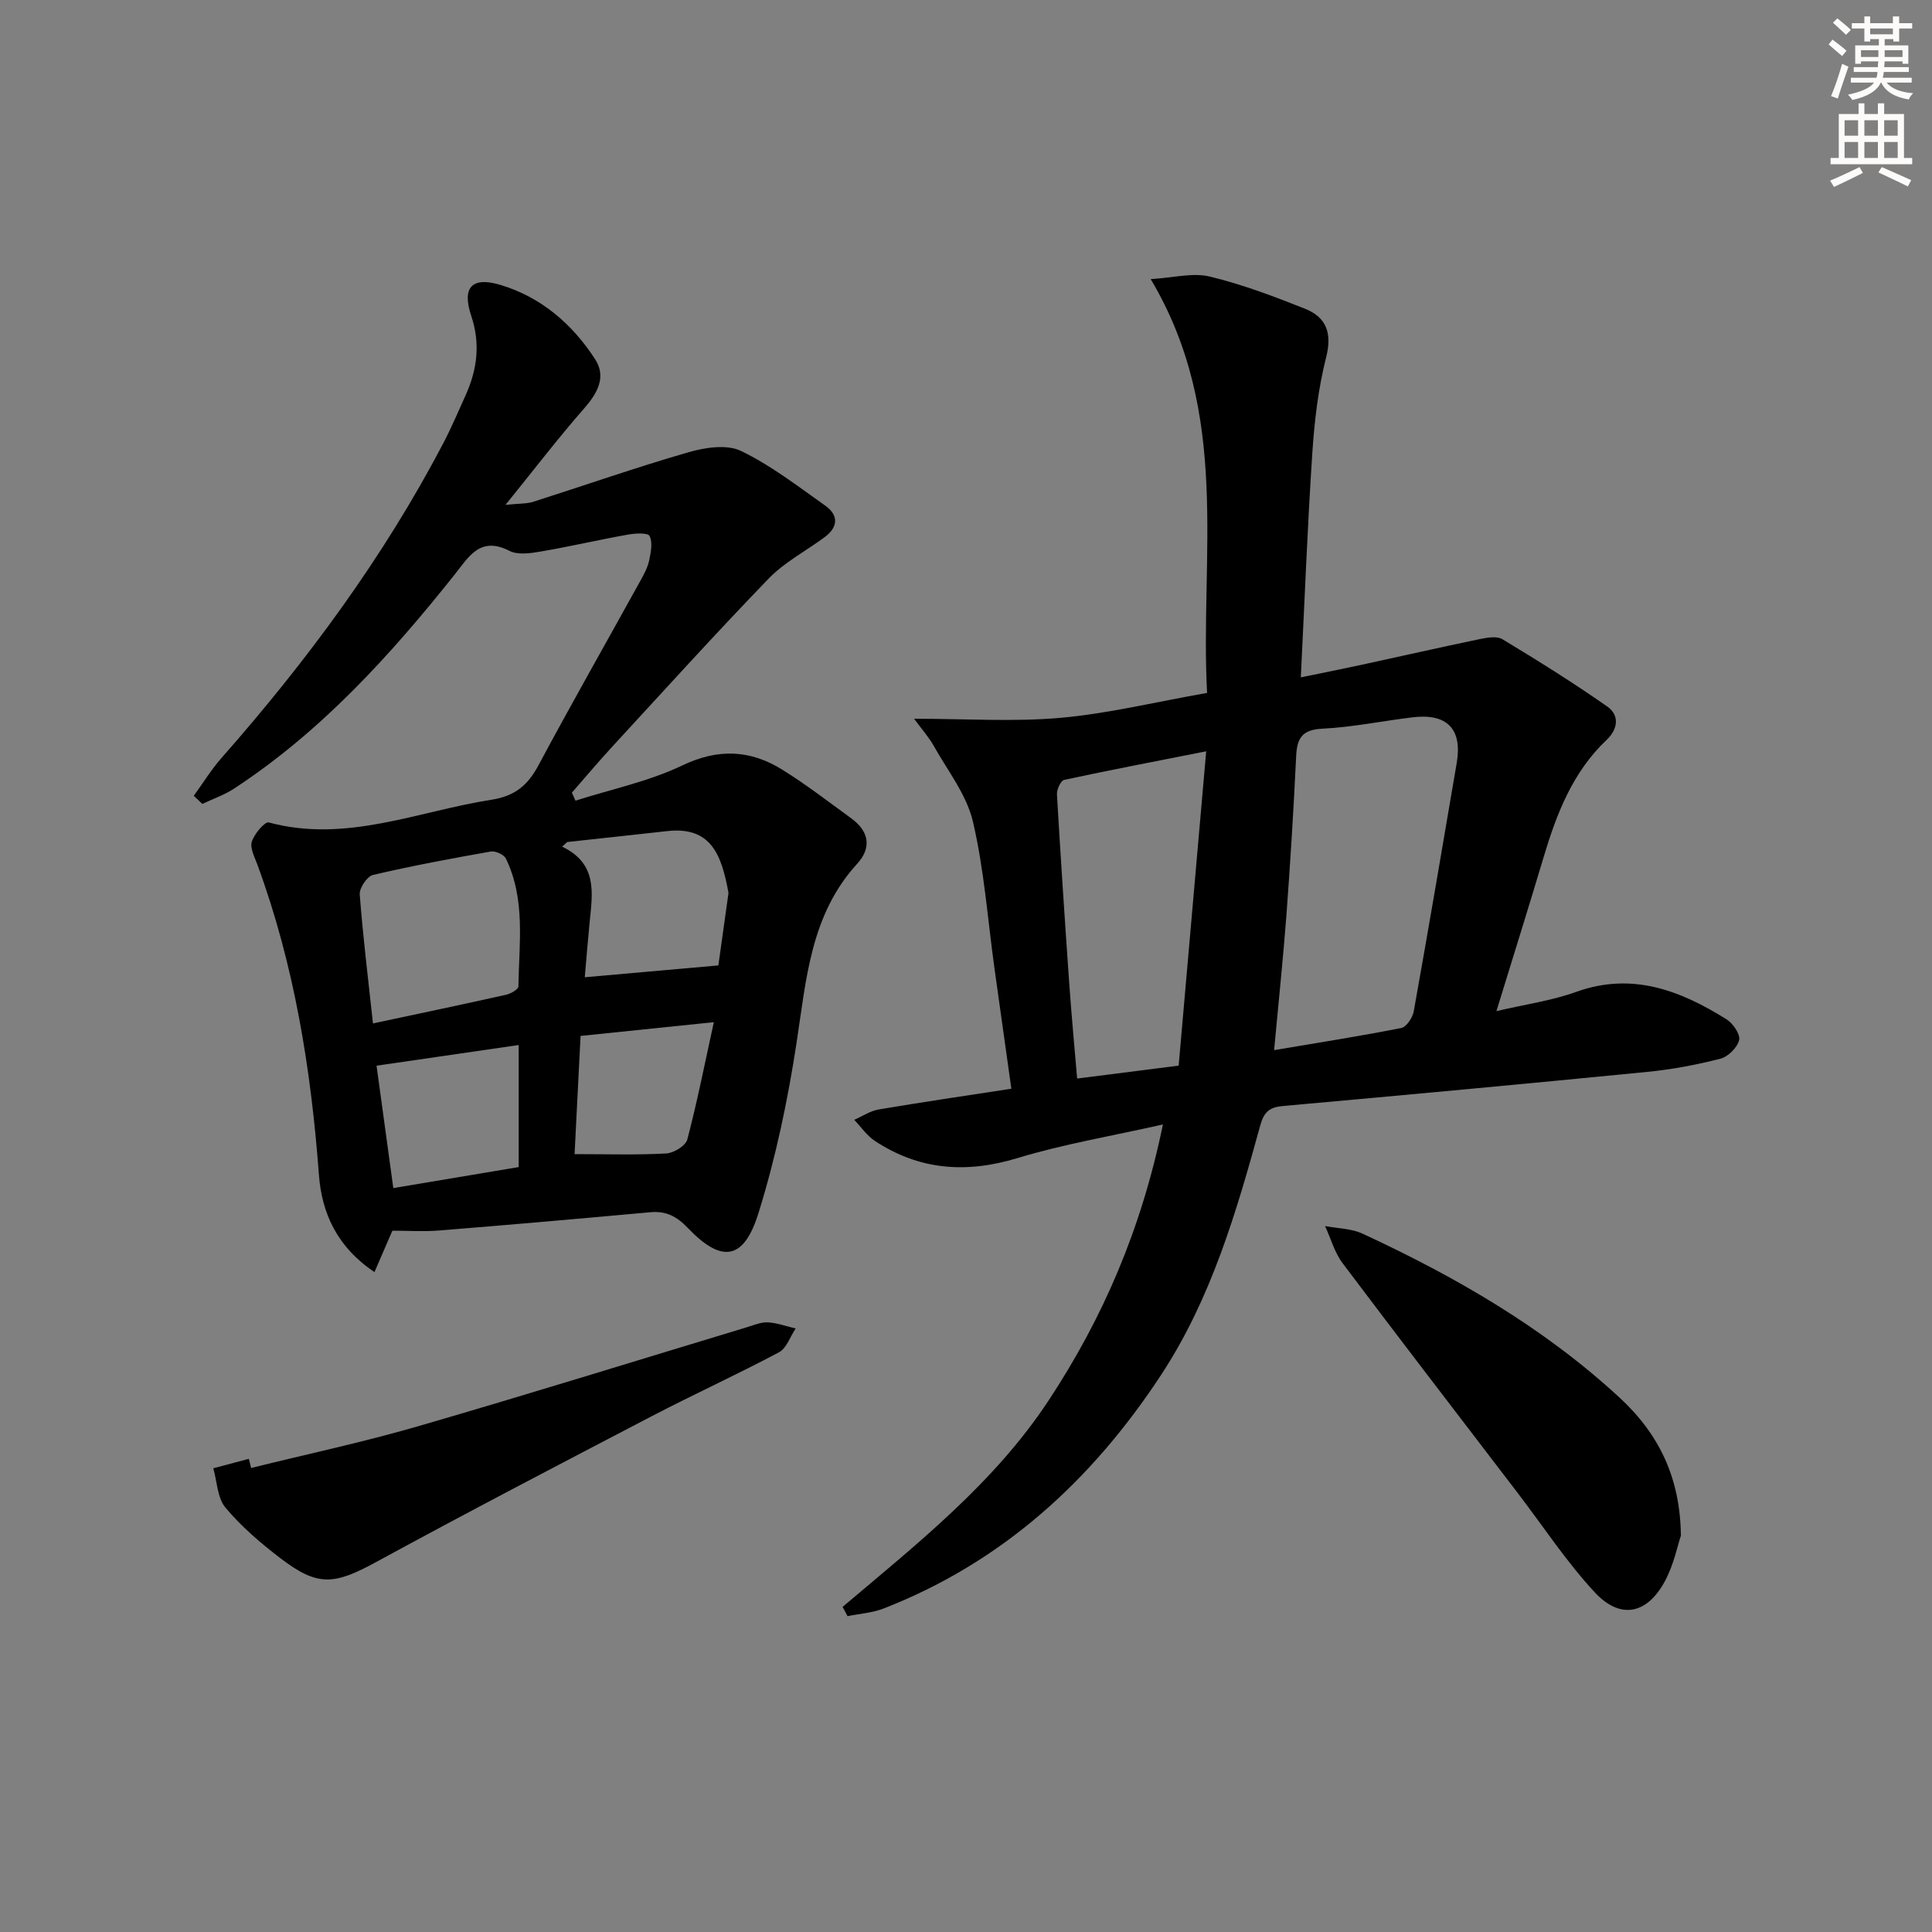 <svg enable-background="new 0 0 400 400" viewBox="0 0 400 400" xmlns="http://www.w3.org/2000/svg"><rect x="0" y="0" width="400" height="400" fill="#808080" stroke="none"/><g fill="#000001"><path d="m174.45 332.69c15.43-13.06 31.36-25.61 42.64-42.72 11.28-17.1 19.23-35.53 23.68-57.16-10.59 2.39-20.54 4.05-30.12 6.96-10.6 3.22-20.3 2.51-29.51-3.55-1.67-1.1-2.87-2.9-4.28-4.37 1.67-.73 3.28-1.84 5.03-2.14 8.97-1.52 17.97-2.84 27.5-4.3-1.18-8.42-2.34-16.61-3.48-24.8-1.42-10.19-2.14-20.54-4.48-30.52-1.3-5.54-5.21-10.5-8.09-15.63-1.06-1.9-2.56-3.56-4.09-5.65 10.76 0 20.6.67 30.31-.19 9.88-.88 19.62-3.27 30.35-5.16-1.49-28.43 5.03-57.64-11.67-85.67 4.68-.28 8.66-1.38 12.19-.54 6.73 1.61 13.28 4.1 19.73 6.66 4.45 1.77 5.68 5.04 4.4 10.08-1.62 6.39-2.41 13.07-2.85 19.67-1.01 15.23-1.59 30.49-2.39 46.58 4.63-.95 8.61-1.74 12.58-2.6 8.11-1.76 16.2-3.6 24.32-5.29 1.58-.33 3.66-.72 4.85 0 7.36 4.44 14.65 9 21.69 13.92 2.56 1.79 2.26 4.66-.11 6.9-7.03 6.65-10.36 15.26-13.05 24.26-3.08 10.32-6.3 20.59-9.78 31.91 6.03-1.41 11.46-2.16 16.51-3.98 11.61-4.17 21.55-.3 31.13 5.68 1.33.83 2.89 3.1 2.61 4.29-.37 1.55-2.28 3.45-3.87 3.86-4.96 1.27-10.04 2.23-15.14 2.73-25.14 2.48-50.3 4.81-75.46 7.07-2.78.25-3.91 1.24-4.67 3.99-4.94 17.95-10.16 35.87-20.51 51.64-14.31 21.81-32.82 38.78-57.44 48.39-2.35.92-4.99 1.08-7.5 1.6-.34-.63-.69-1.28-1.03-1.92zm89.34-115.27c9.17-1.55 17.77-2.89 26.31-4.58 1.08-.21 2.37-2.14 2.6-3.45 3.07-17.13 5.98-34.29 8.9-51.44 1.19-6.99-1.98-10.3-9.11-9.44-6.25.75-12.47 2.05-18.74 2.36-4.26.21-5.23 2.06-5.4 5.79-.52 10.95-1.2 21.89-2.01 32.82-.69 9.08-1.65 18.14-2.55 27.94zm-19.76 3.21c1.89-21.57 3.76-42.96 5.7-65.08-10.67 2.11-20.07 3.9-29.41 5.92-.7.15-1.54 1.97-1.49 2.97.76 13.08 1.63 26.16 2.55 39.24.45 6.39 1.05 12.77 1.63 19.62 7-.89 13.37-1.7 21.02-2.67z"/><path d="m40.12 164.76c1.92-2.64 3.64-5.45 5.79-7.89 17.66-20.05 33.45-41.4 45.88-65.13 1.69-3.23 3.12-6.61 4.62-9.93 2.4-5.33 3.08-10.67 1.15-16.43-1.96-5.89.13-8.17 6.06-6.39 8.41 2.53 14.88 8.1 19.59 15.38 2.39 3.69.48 7.06-2.32 10.25-5.32 6.07-10.23 12.49-16.23 19.91 2.96-.31 4.42-.22 5.71-.63 10.74-3.42 21.39-7.16 32.22-10.28 3.41-.98 7.9-1.67 10.82-.26 6.21 2.99 11.8 7.33 17.48 11.35 2.77 1.97 2.64 4.43-.15 6.5-3.87 2.86-8.3 5.17-11.6 8.58-10.97 11.35-21.57 23.07-32.27 34.68-2.9 3.14-5.65 6.42-8.47 9.64.25.55.5 1.11.75 1.66 7.41-2.37 15.18-3.98 22.13-7.3 7.47-3.57 14.1-3.22 20.73.91 4.93 3.07 9.55 6.64 14.25 10.06 3.65 2.66 4.26 6.06 1.21 9.39-9.66 10.57-10.53 23.87-12.55 37.07-1.82 11.91-4.32 23.84-7.91 35.33-3.04 9.74-7.63 10.31-14.62 2.99-2.29-2.4-4.51-3.54-7.77-3.24-14.56 1.33-29.12 2.61-43.7 3.78-3.26.26-6.56.04-9.68.04-1.17 2.69-2.31 5.34-3.71 8.57-7.74-5.18-10.91-12.2-11.5-20.13-1.64-21.96-5.11-43.5-12.75-64.25-.57-1.55-1.56-3.41-1.14-4.75.51-1.6 2.69-4.18 3.51-3.96 16.03 4.32 30.82-2.32 46.1-4.7 4.85-.76 7.51-2.98 9.72-7.11 6.9-12.89 14.14-25.6 21.21-38.4.72-1.3 1.45-2.69 1.74-4.12.34-1.65.74-3.67.06-4.99-.36-.7-3-.55-4.52-.27-6.04 1.08-12.03 2.48-18.08 3.51-2.09.36-4.68.73-6.4-.15-6.08-3.11-8.43 1.23-11.36 4.92-13.32 16.73-27.61 32.48-45.67 44.31-2.01 1.32-4.37 2.12-6.56 3.16-.58-.57-1.18-1.12-1.77-1.68zm37.1 47.13c9.5-2.03 18.55-3.92 27.57-5.94.97-.22 2.53-1.12 2.54-1.72.14-8.92 1.51-18.01-2.59-26.47-.4-.83-2.17-1.63-3.13-1.46-8.17 1.44-16.33 2.96-24.39 4.85-1.21.28-2.84 2.71-2.74 4.03.66 8.74 1.74 17.45 2.74 26.71zm40.22-37.56c-.35.32-.71.64-1.06.96 7.4 3.53 6.29 9.64 5.7 15.62-.38 3.84-.68 7.68-1.01 11.42 9.65-.86 18.48-1.64 27.66-2.45.62-4.44 1.31-9.34 1.99-14.24.05-.33.13-.68.07-.99-1.44-7.73-3.61-13.59-12.65-12.58-6.9.77-13.8 1.51-20.7 2.26zm-10.05 67.3c0-8.6 0-16.65 0-25.27-10.05 1.46-19.6 2.85-29.43 4.28 1.16 8.46 2.29 16.75 3.47 25.34 8.83-1.48 17.28-2.9 25.96-4.35zm12.81-27.15c-.44 8.59-.84 16.47-1.24 24.47 6.84 0 12.93.2 18.99-.14 1.55-.09 4-1.59 4.35-2.89 2.04-7.74 3.59-15.62 5.49-24.29-9.77 1.02-18.45 1.91-27.59 2.85z"/><path d="m348.01 317.95c-.7 2.06-1.48 6.06-3.34 9.47-3.71 6.84-9.25 7.93-14.53 2.22-5.84-6.31-10.62-13.6-15.86-20.46-12.12-15.87-24.31-31.69-36.31-47.65-1.67-2.22-2.44-5.11-3.63-7.69 2.6.5 5.44.5 7.77 1.58 19.25 8.92 37.52 19.45 53.2 33.94 8.41 7.76 12.57 16.9 12.7 28.59z"/><path d="m51.99 303.93c11.54-2.86 23.19-5.34 34.6-8.65 22.76-6.6 45.39-13.65 68.08-20.5 1.42-.43 2.9-1.08 4.32-1 1.93.11 3.83.82 5.74 1.27-1.13 1.68-1.88 4.09-3.46 4.93-8.64 4.6-17.56 8.66-26.24 13.18-19.12 9.97-38.24 19.94-57.17 30.25-8.73 4.75-12.07 5.13-19.89-.86-4.06-3.11-8.03-6.51-11.29-10.41-1.68-2.01-1.73-5.39-2.52-8.15 2.45-.65 4.91-1.31 7.36-1.96.16.63.31 1.27.47 1.9z"/></g><path d="m378.6 9.2.8-1c.9.7 1.9 1.4 2.9 2.3l-.9 1.1c-1.1-.9-2-1.7-2.8-2.4zm.5 10.7c.9-2.1 1.6-4.3 2.3-6.7.4.2.8.4 1.3.6-.7 2.1-1.5 4.3-2.2 6.6zm.4-15.2.9-.9c1 .8 2 1.6 2.8 2.4l-1 1c-1-.9-1.9-1.8-2.7-2.5zm12.5-1.3h1.2v1.4h2.7v1.1h-2.7v2.7h-1.2v-.5h-1.8v1.3h4.9v3.8h-1.2v-.5h-3.7c0 .4-.1.9-.1 1.2h5.1v1h-5.2c0 .5-.1.9-.2 1.2h6v1h-5.2c1.1 1.3 2.9 2 5.5 2.2-.4.4-.7.8-.9 1.3-2.9-.5-4.8-1.6-5.7-3.5h-.1c-.8 1.7-2.7 2.9-5.9 3.6-.2-.4-.6-.8-.9-1.1 2.8-.6 4.6-1.4 5.4-2.5h-4.8v-1h5.3c.1-.3.2-.7.2-1.2h-4.9v-1h5c0-.4 0-.8.1-1.2h-3.6v.5h-1.2v-3.8h4.9v-1.3h-1.8v.5h-1.2v-2.7h-2.6v-1.1h2.6v-1.4h1.2v1.4h4.7v-1.4zm-6.7 8.4h3.6c0-.4 0-.9 0-1.4h-3.6zm1.9-4.7h4.7v-1.2h-4.7zm6.7 3.3h-3.7v1.4h3.7z" fill="#fcfbfa"/><path d="m384.7 21.4h1.3v2.2h2.8v-2.2h1.3v2.2h4.1v9.1h1.7v1.3h-16.9v-1.3h1.7v-9.1h4.1v-2.2zm.3 13.2.7 1.2c-1.8.9-3.8 1.9-6 2.9-.2-.4-.5-.8-.8-1.3 2.4-1 4.4-2 6.1-2.8zm-3.1-6.5h2.8v-3.2h-2.8zm0 4.6h2.8v-3.3h-2.8zm4.1-4.6h2.8v-3.2h-2.8zm0 4.6h2.8v-3.3h-2.8zm3.6 1.9c2.1.9 4.1 1.8 6.1 2.7l-.7 1.3c-2.2-1.1-4.2-2-6.1-2.9zm3.3-9.7h-2.8v3.2h2.8zm-2.8 7.8h2.8v-3.3h-2.8z" fill="#fcfbfa"/></svg>
